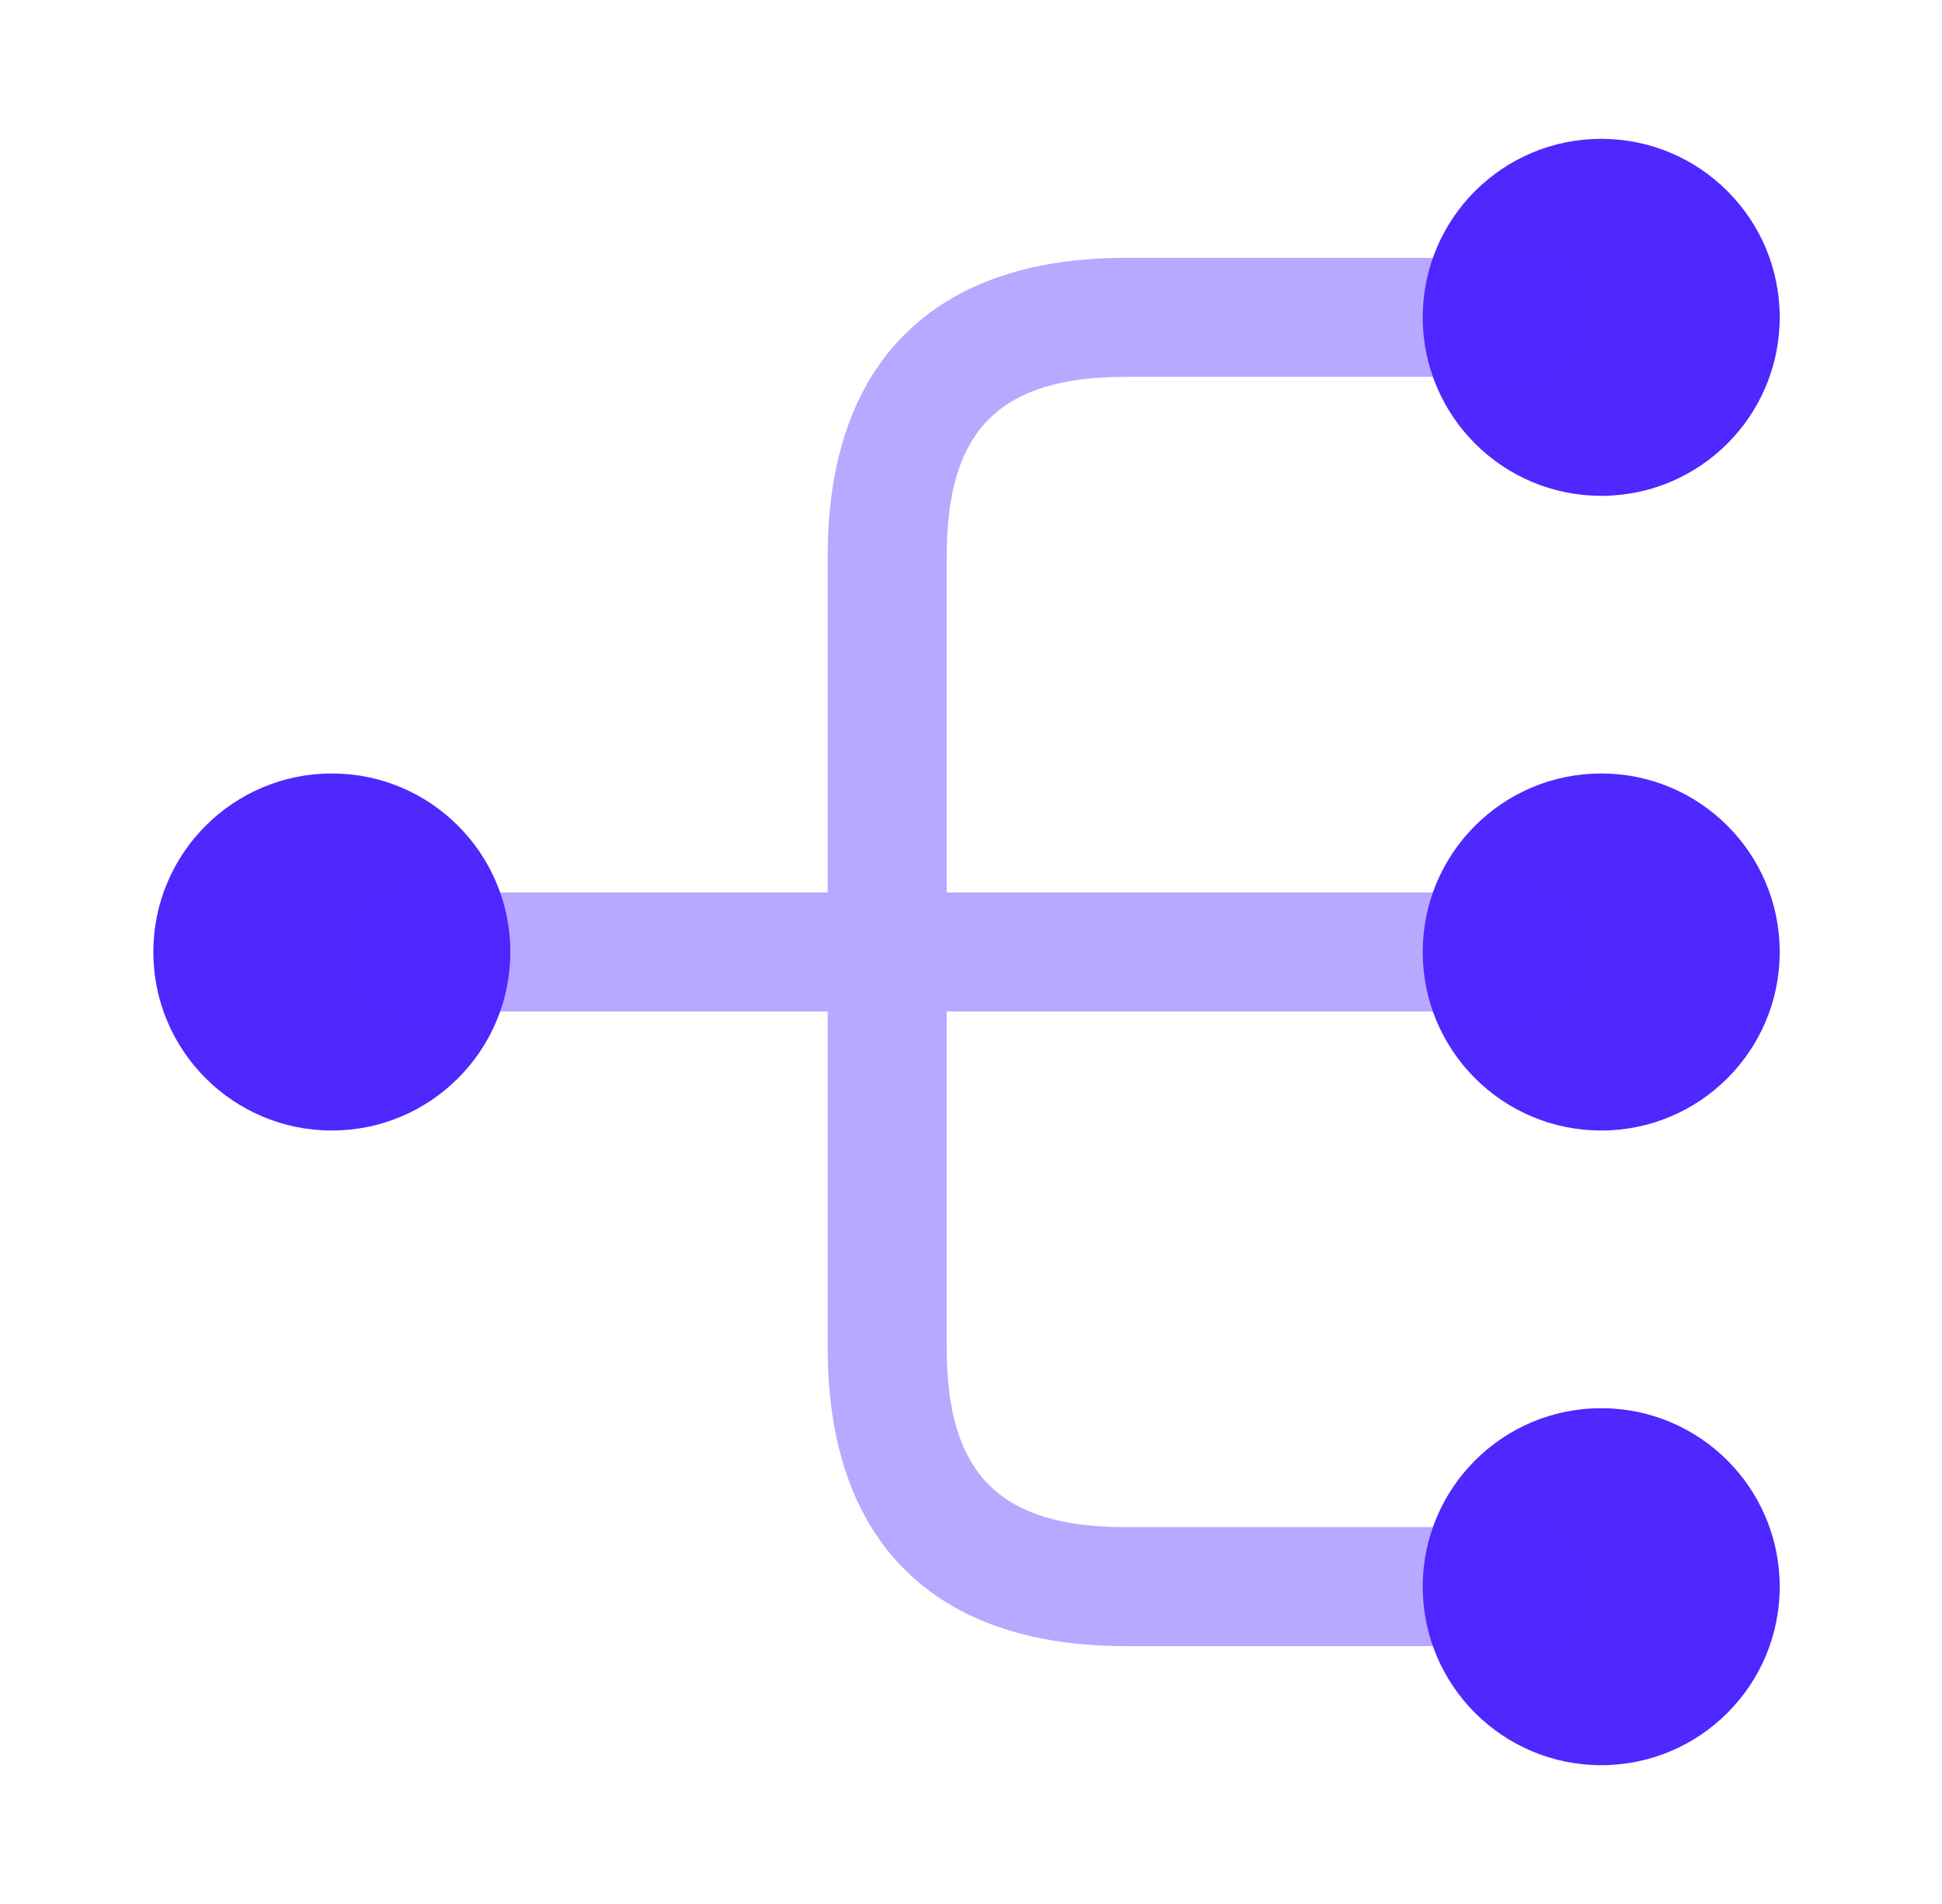 <svg width="51" height="50" viewBox="0 0 51 50" fill="none" xmlns="http://www.w3.org/2000/svg">
<path d="M42.051 29.688C44.639 29.688 46.738 27.589 46.738 25C46.738 22.411 44.639 20.312 42.051 20.312C39.462 20.312 37.363 22.411 37.363 25C37.363 27.589 39.462 29.688 42.051 29.688Z" fill="#4F27FF"/>
<path d="M42.051 13.021C44.639 13.021 46.738 10.922 46.738 8.333C46.738 5.744 44.639 3.646 42.051 3.646C39.462 3.646 37.363 5.744 37.363 8.333C37.363 10.922 39.462 13.021 42.051 13.021Z" fill="#4F27FF"/>
<path d="M42.051 46.355C44.639 46.355 46.738 44.256 46.738 41.667C46.738 39.078 44.639 36.98 42.051 36.98C39.462 36.98 37.363 39.078 37.363 41.667C37.363 44.256 39.462 46.355 42.051 46.355Z" fill="#4F27FF"/>
<path d="M8.715 29.688C11.304 29.688 13.402 27.589 13.402 25C13.402 22.411 11.304 20.312 8.715 20.312C6.126 20.312 4.027 22.411 4.027 25C4.027 27.589 6.126 29.688 8.715 29.688Z" fill="#4F27FF"/>
<path opacity="0.4" d="M39.968 26.562C40.822 26.562 41.53 25.854 41.53 25C41.53 24.145 40.822 23.437 39.968 23.437H24.863V14.583C24.863 11.291 26.259 9.896 29.551 9.896H39.968C40.822 9.896 41.53 9.187 41.53 8.333C41.53 7.479 40.822 6.771 39.968 6.771H29.551C24.509 6.771 21.738 9.541 21.738 14.583V23.437H10.801C9.947 23.437 9.238 24.145 9.238 25C9.238 25.854 9.947 26.562 10.801 26.562H21.738V35.416C21.738 40.458 24.509 43.229 29.551 43.229H39.968C40.822 43.229 41.53 42.52 41.53 41.666C41.53 40.812 40.822 40.104 39.968 40.104H29.551C26.259 40.104 24.863 38.708 24.863 35.416V26.562H39.968Z" fill="#4F27FF"/>
</svg>
